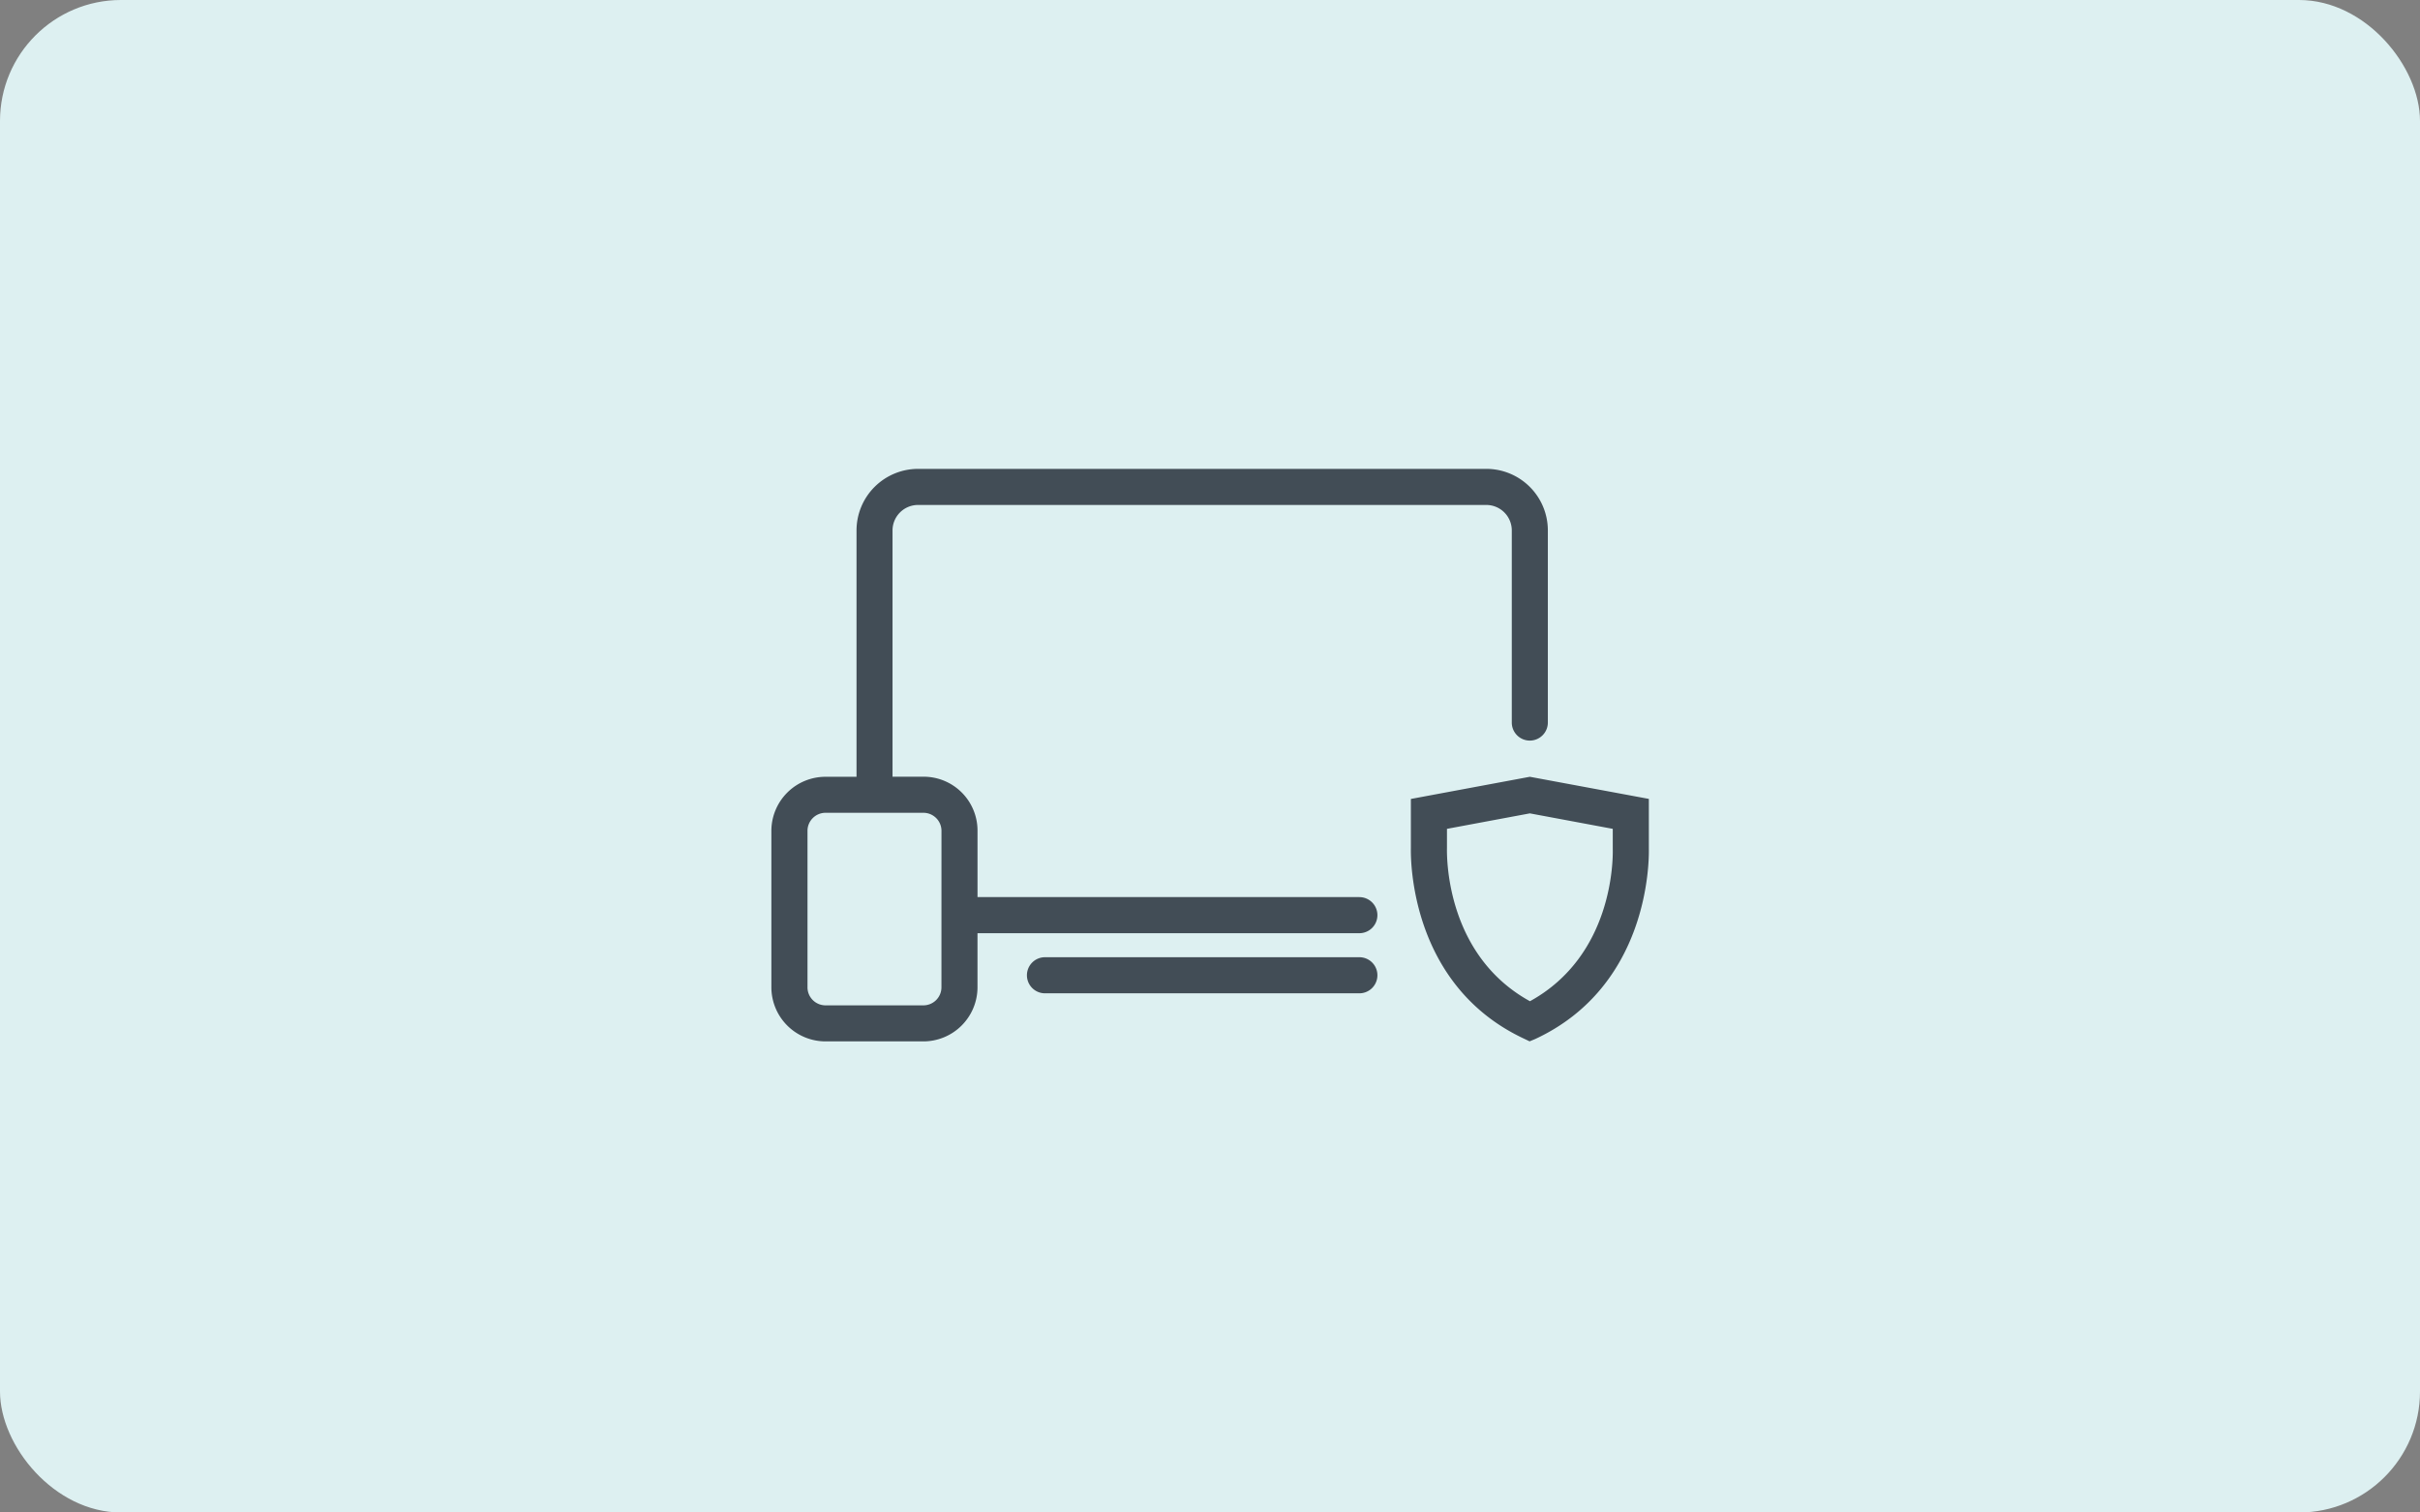 <svg xmlns="http://www.w3.org/2000/svg" width="160" height="100" viewBox="0 0 160 100"><rect x="0" y="0" width="160" height="100" fill="#808080" stroke="none"/><g transform="translate(-216 -779)"><rect width="160" height="100" rx="8" transform="translate(216 779)" fill="#ddf0f1"/><path d="M58.015,25.085V21.82l-7.867-1.462-7.867,1.466v3.243c-.019.926.022,9.139,7.518,12.624l.332.159.383-.159C58,34.2,58.035,26,58.015,25.085ZM50.159,35.2c-5.478-3.008-5.508-9.346-5.492-10.133V23.8l5.481-1.023L55.629,23.8v1.338c.017.735,0,7.043-5.47,10.057ZM38.875,28.311H13.629V23.916a3.563,3.563,0,0,0-3.563-3.563H8.01V4.076A1.688,1.688,0,0,1,9.691,2.386H47.269a1.686,1.686,0,0,1,1.684,1.686v12.7a1.193,1.193,0,0,0,1.193,1.193h0a1.193,1.193,0,0,0,1.191-1.193V4.075A4.07,4.07,0,0,0,47.272,0H9.7a4.073,4.073,0,0,0-4.07,4.072V20.358H3.6A3.58,3.58,0,0,0,0,23.916V34.284a3.582,3.582,0,0,0,3.594,3.569h6.441a3.582,3.582,0,0,0,3.593-3.564V30.7H38.875a1.193,1.193,0,1,0,0-2.386Zm-27.631,5.98a1.194,1.194,0,0,1-1.207,1.179H3.6a1.193,1.193,0,0,1-1.212-1.179V23.916a1.194,1.194,0,0,1,1.206-1.177h6.445a1.194,1.194,0,0,1,1.207,1.177Zm28.824-.81a1.193,1.193,0,0,1-1.193,1.193H18.089a1.193,1.193,0,1,1,0-2.386H38.875a1.191,1.191,0,0,1,1.193,1.187Z" transform="translate(267 810)" fill="#424d56"/></g></svg>